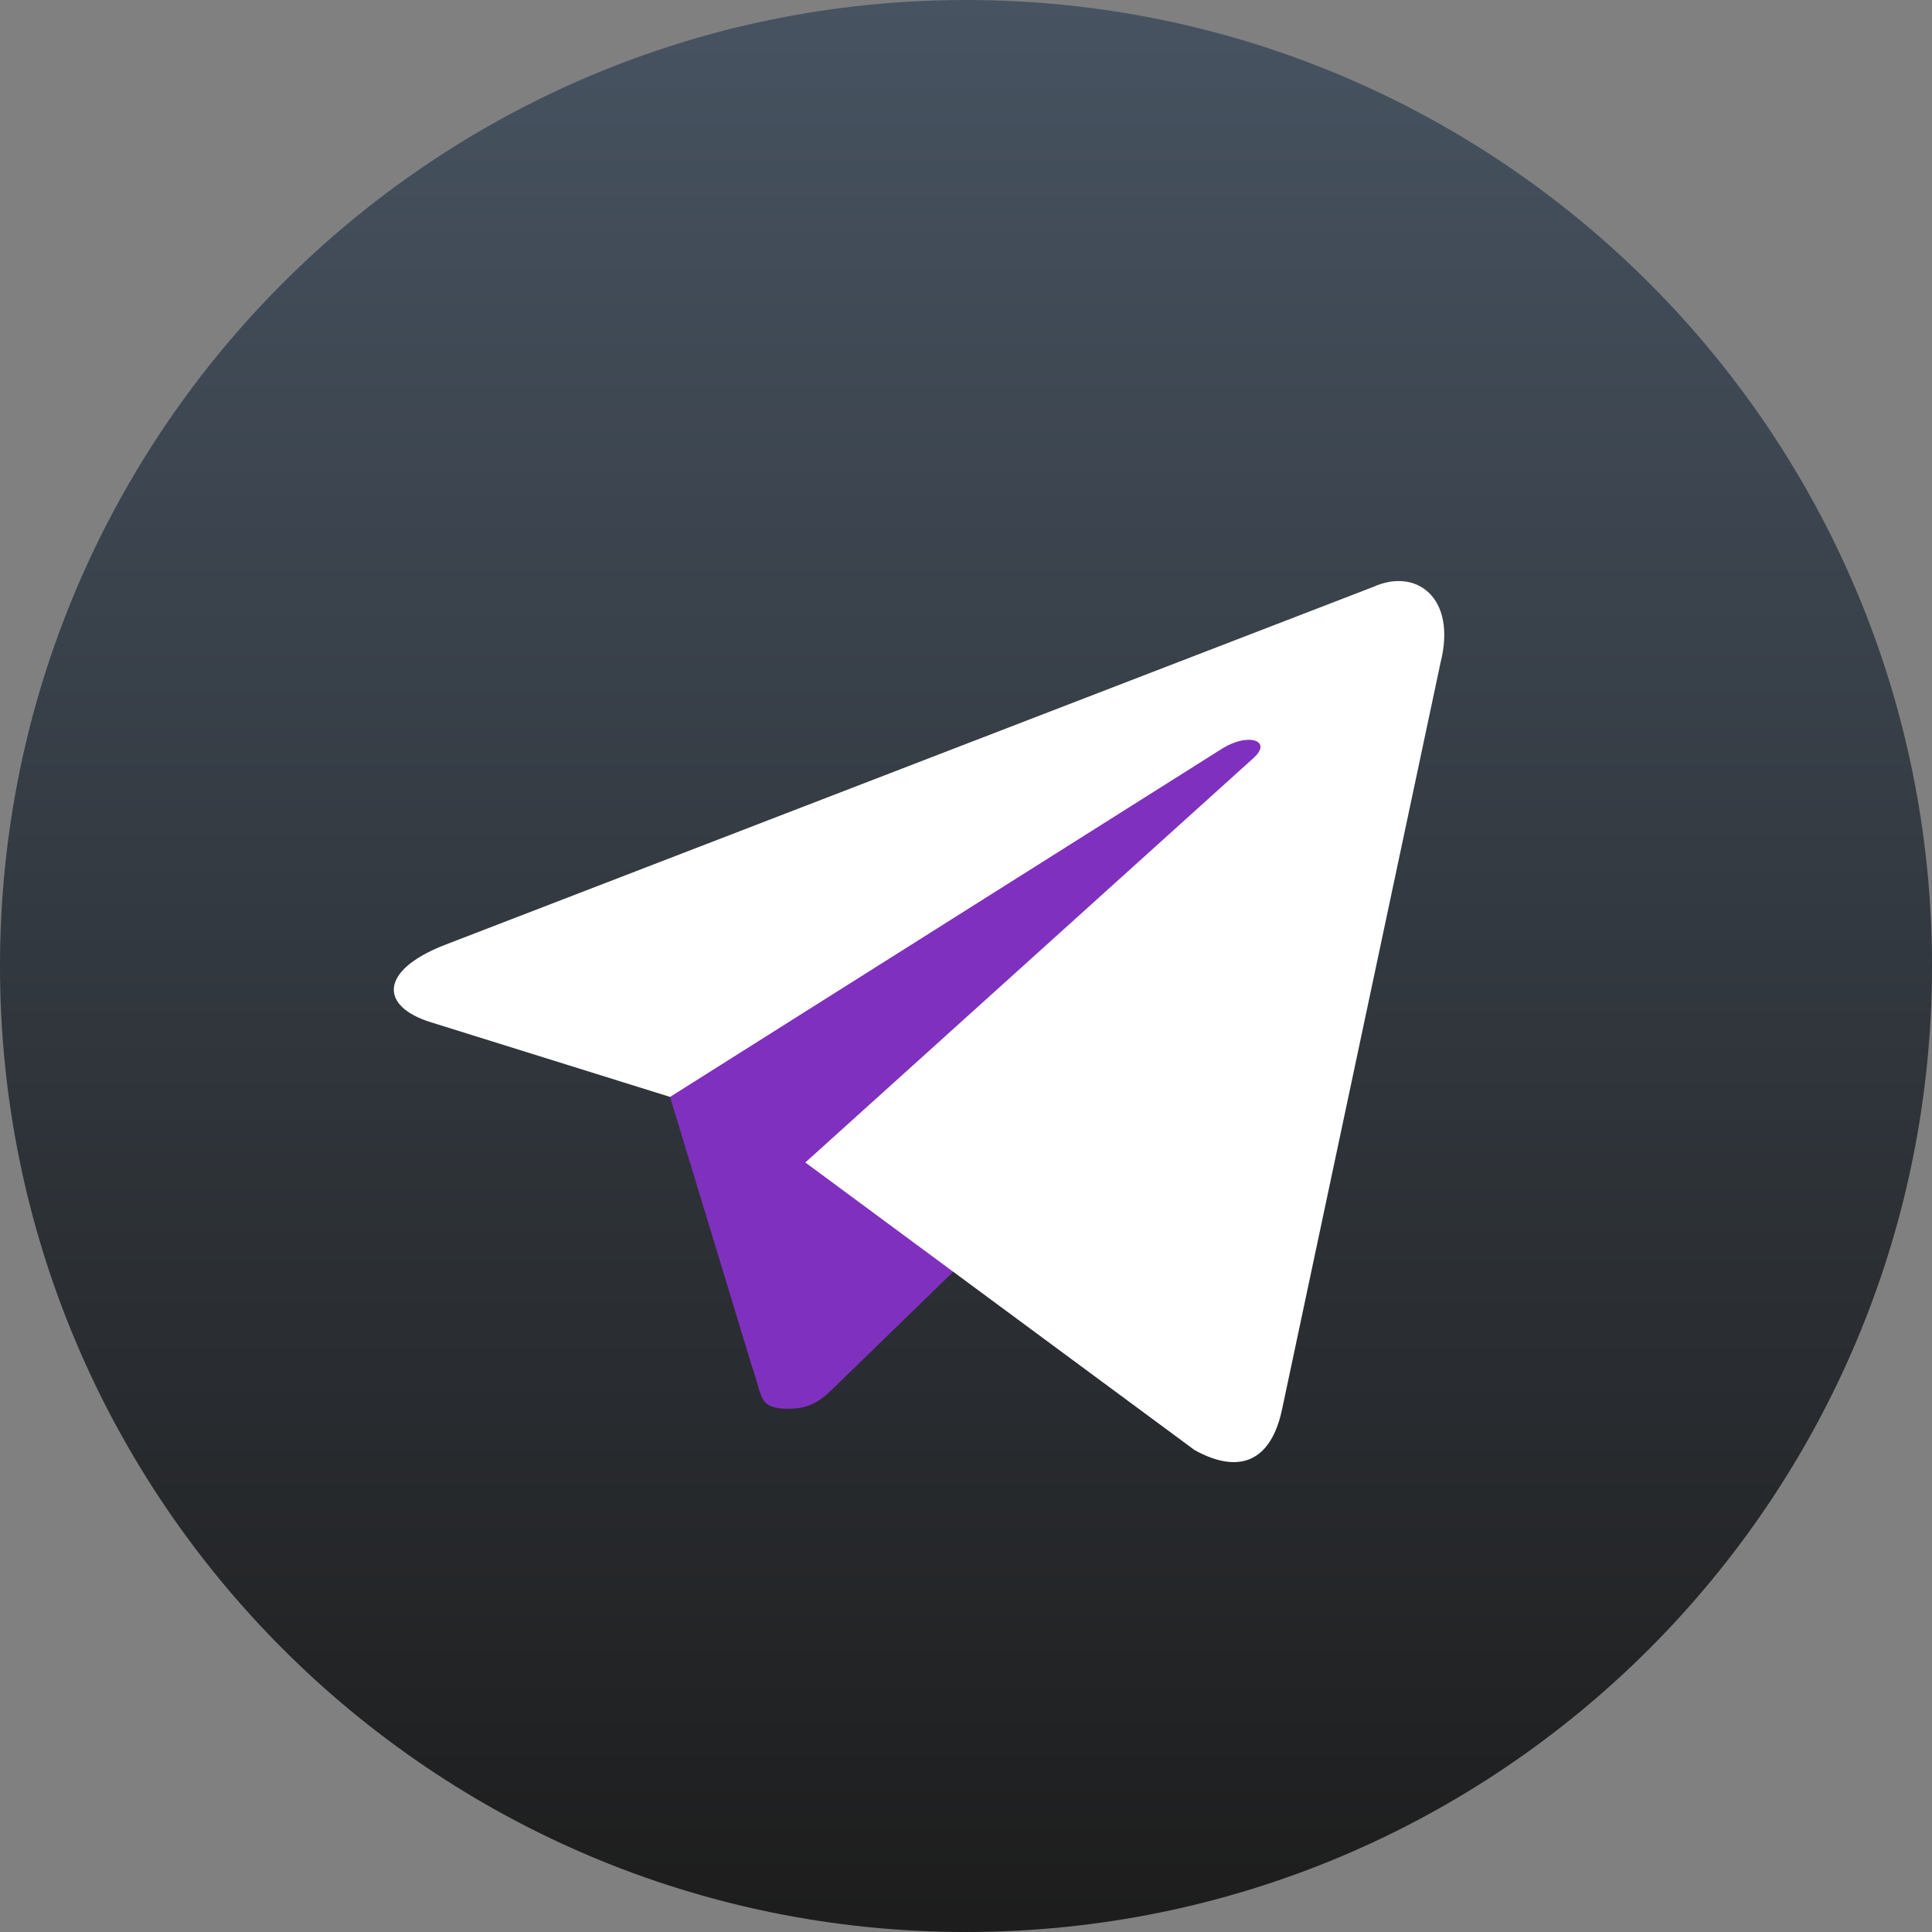 <?xml version="1.0" encoding="UTF-8"?> <svg xmlns="http://www.w3.org/2000/svg" width="50" height="50" viewBox="0 0 50 50" fill="none"><rect x="0" y="0" width="50" height="50" fill="#808080" stroke="none"/><g clip-path="url(#clip0_360_281)"><path d="M25 50C38.807 50 50 38.807 50 25C50 11.193 38.807 0 25 0C11.193 0 0 11.193 0 25C0 38.807 11.193 50 25 50Z" fill="url(#paint0_linear_360_281)"></path><path d="M20.417 36.458C19.607 36.458 19.745 36.153 19.466 35.381L17.084 27.543L35.417 16.667" fill="#8030BE"></path><path d="M20.416 36.458C21.041 36.458 21.317 36.172 21.666 35.833L24.999 32.592L20.841 30.085" fill="#8030BE"></path><path d="M20.842 30.085L30.917 37.529C32.066 38.163 32.896 37.835 33.182 36.462L37.284 17.136C37.703 15.453 36.642 14.689 35.542 15.188L11.461 24.474C9.817 25.133 9.827 26.05 11.161 26.459L17.341 28.388L31.648 19.362C32.323 18.952 32.943 19.172 32.434 19.624" fill="white"></path></g><defs><linearGradient id="paint0_linear_360_281" x1="25" y1="0" x2="25" y2="49.629" gradientUnits="userSpaceOnUse"><stop stop-color="#475361"></stop><stop offset="1" stop-color="#1D1D1D"></stop></linearGradient><clipPath id="clip0_360_281"><rect width="50" height="50" fill="white"></rect></clipPath></defs></svg> 